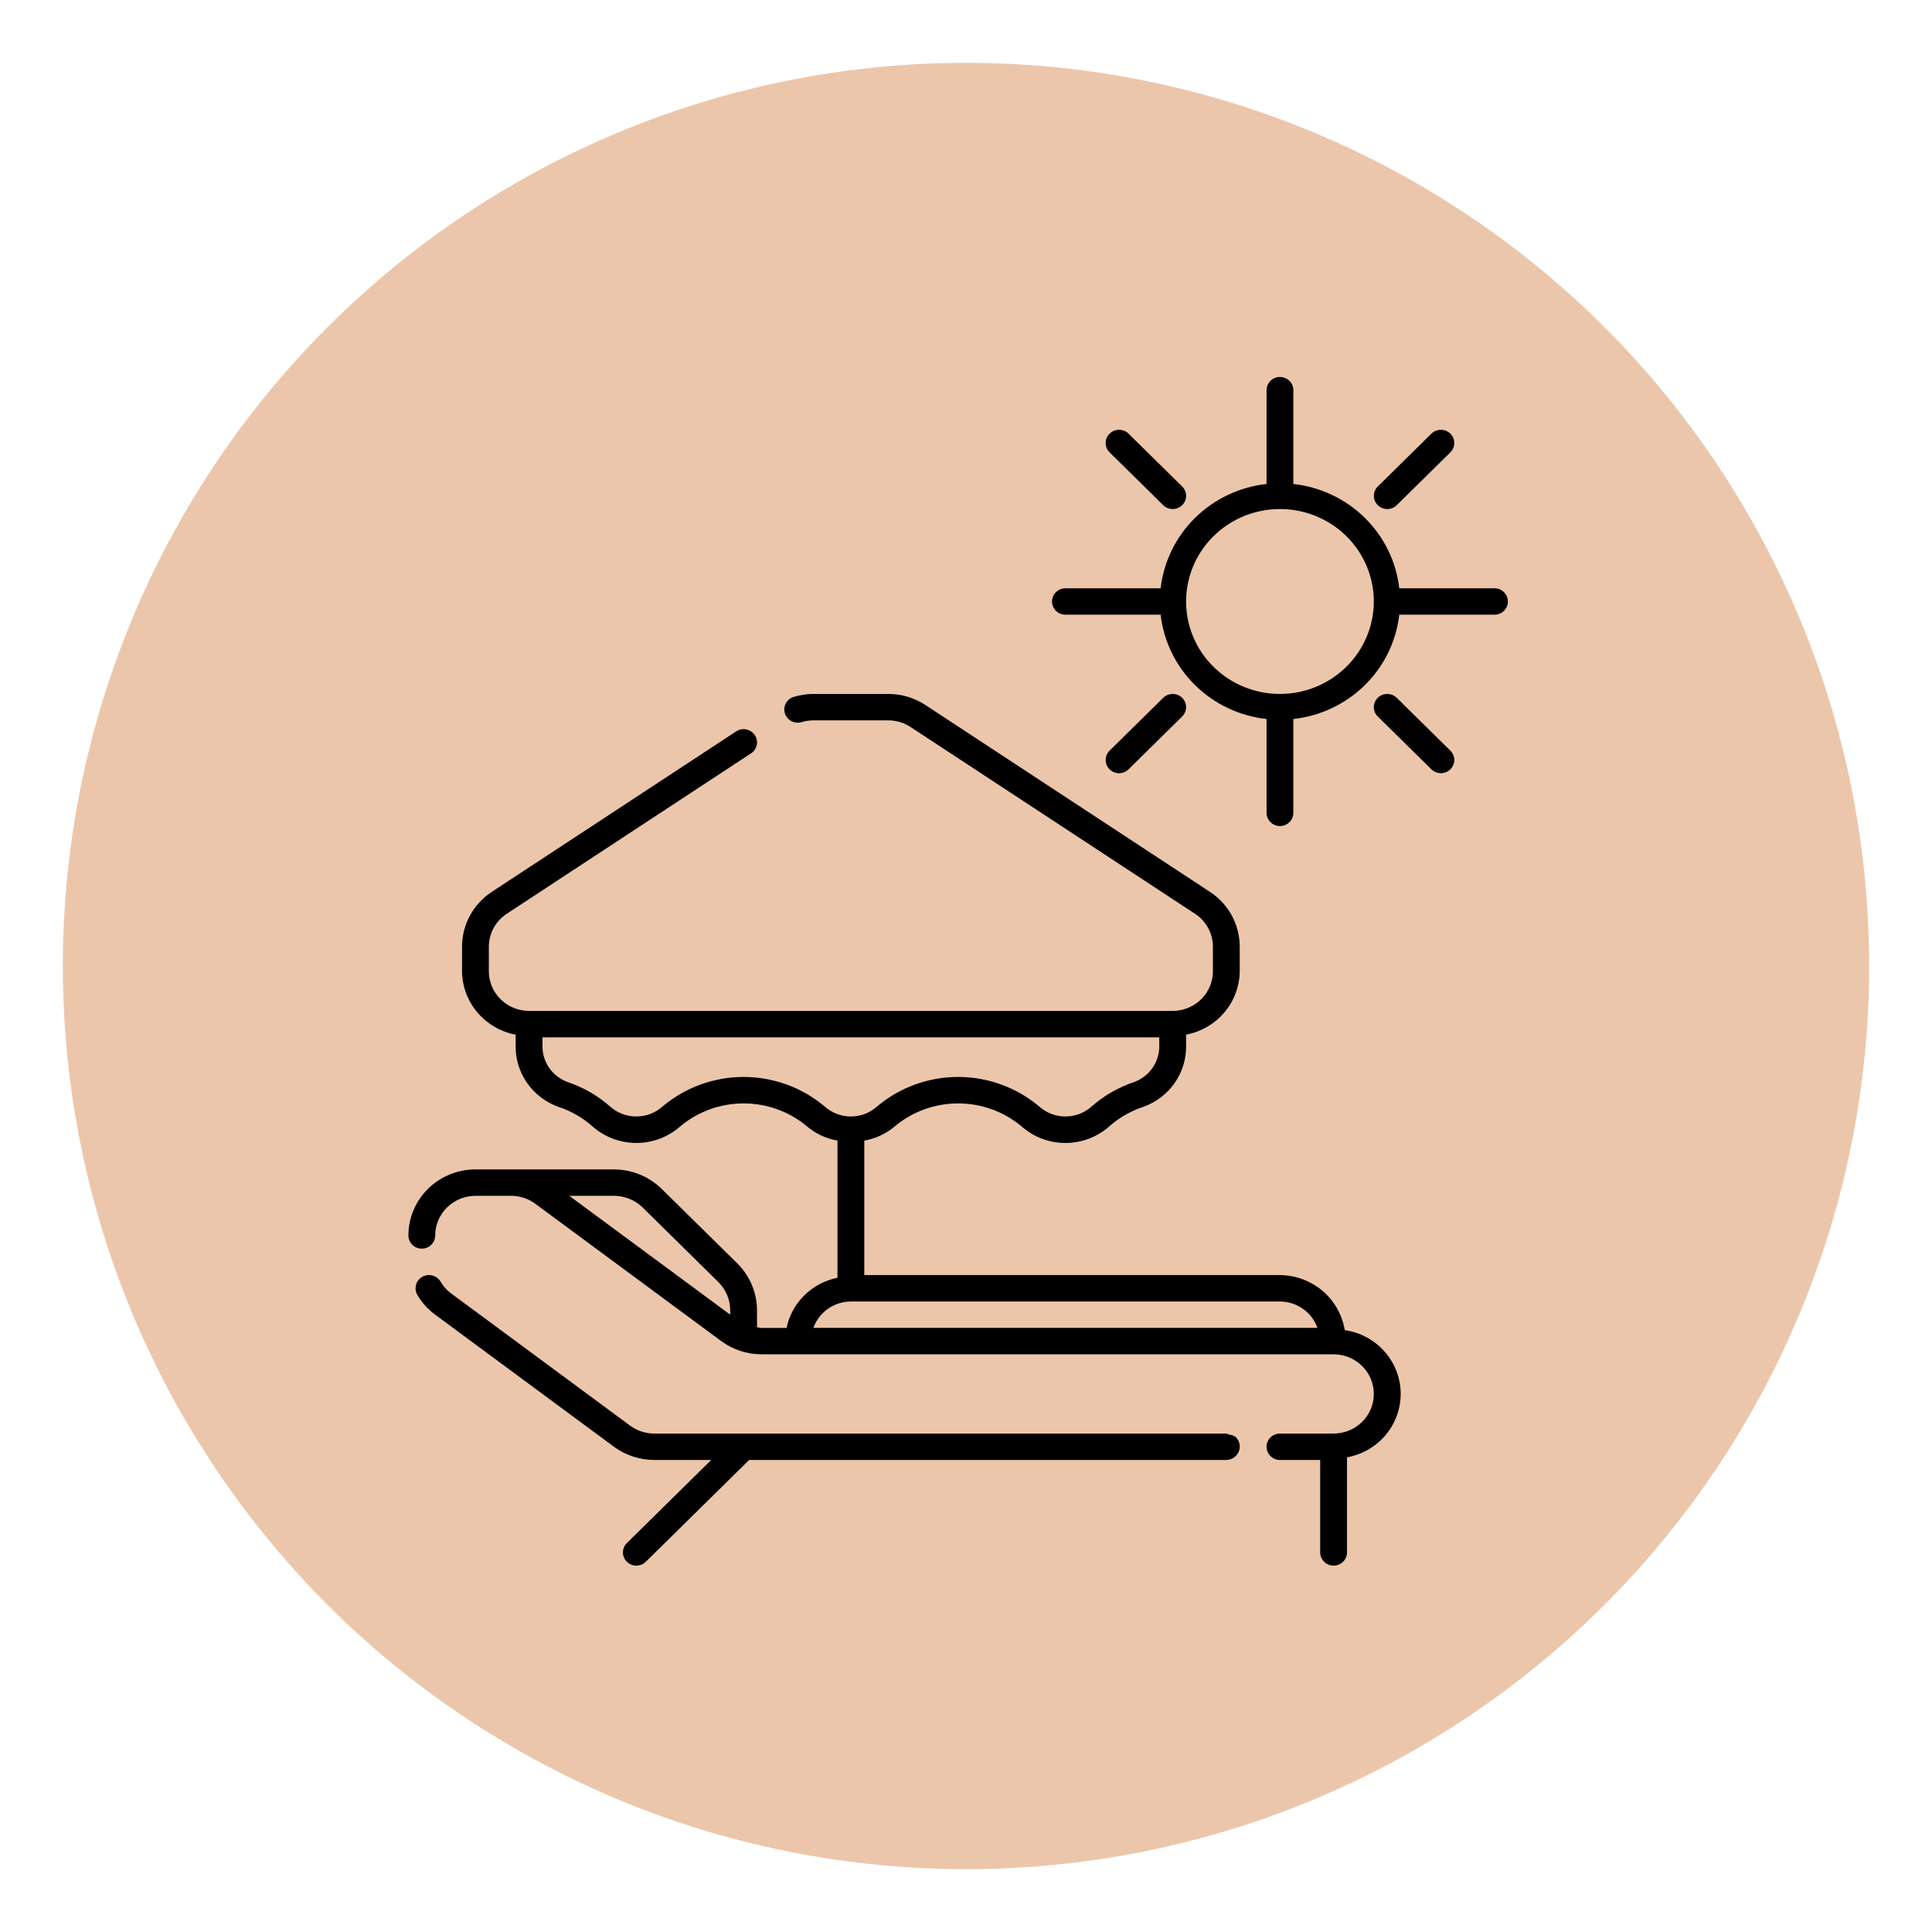 <?xml version="1.0" encoding="UTF-8"?> <svg xmlns="http://www.w3.org/2000/svg" width="123" height="123" viewBox="0 0 123 123" fill="none"><g filter="url(#filter0_d_218_64)"><circle cx="61.5" cy="57.5" r="57.5" fill="#ECC6AA"></circle><path d="M85.613 80.682C85.457 79.712 84.957 78.827 84.202 78.185C83.447 77.544 82.485 77.186 81.488 77.177H55.025V68.615C55.744 68.492 56.416 68.178 56.968 67.707C58.094 66.765 59.523 66.248 61 66.248C62.477 66.248 63.906 66.765 65.032 67.707C65.798 68.389 66.793 68.767 67.826 68.767C68.858 68.768 69.854 68.391 70.621 67.71C71.247 67.157 71.981 66.736 72.778 66.472C73.594 66.182 74.297 65.648 74.788 64.943C75.278 64.239 75.532 63.401 75.512 62.547V61.87C76.466 61.689 77.328 61.189 77.95 60.454C78.572 59.719 78.917 58.795 78.927 57.838V56.275C78.928 55.582 78.755 54.901 78.423 54.29C78.091 53.68 77.612 53.16 77.026 52.777L58.919 40.886C58.219 40.425 57.395 40.179 56.552 40.18H51.79C51.352 40.18 50.917 40.246 50.499 40.377C50.291 40.45 50.12 40.6 50.022 40.795C49.923 40.989 49.906 41.214 49.972 41.422C50.038 41.629 50.184 41.803 50.377 41.907C50.571 42.012 50.799 42.038 51.012 41.98C51.263 41.902 51.526 41.862 51.79 41.862H56.552C57.057 41.861 57.552 42.009 57.972 42.286L76.079 54.175C76.43 54.406 76.718 54.718 76.917 55.084C77.116 55.45 77.22 55.859 77.22 56.275V57.838C77.219 58.507 76.949 59.148 76.469 59.62C75.989 60.093 75.338 60.359 74.659 60.36H33.683C33.004 60.359 32.353 60.093 31.873 59.62C31.393 59.148 31.123 58.507 31.122 57.838V56.275C31.122 55.859 31.226 55.45 31.425 55.084C31.624 54.718 31.911 54.406 32.263 54.175L47.815 43.962C47.908 43.901 47.989 43.822 48.051 43.73C48.113 43.639 48.157 43.536 48.179 43.428C48.201 43.319 48.201 43.208 48.179 43.099C48.157 42.991 48.114 42.888 48.052 42.796C47.99 42.704 47.91 42.625 47.816 42.564C47.723 42.503 47.619 42.46 47.509 42.438C47.399 42.416 47.286 42.416 47.176 42.438C47.066 42.459 46.961 42.502 46.868 42.563L31.315 52.776C30.73 53.16 30.25 53.68 29.919 54.29C29.587 54.9 29.414 55.582 29.415 56.274V57.838C29.424 58.795 29.769 59.719 30.391 60.455C31.014 61.19 31.875 61.691 32.829 61.872V62.547C32.81 63.401 33.063 64.239 33.554 64.943C34.045 65.648 34.748 66.182 35.564 66.472C36.359 66.735 37.091 67.155 37.715 67.707C38.482 68.388 39.479 68.766 40.513 68.766C41.546 68.766 42.543 68.388 43.31 67.707C44.436 66.765 45.865 66.248 47.342 66.248C48.819 66.248 50.248 66.765 51.374 67.707C51.926 68.178 52.598 68.492 53.318 68.615V77.347C52.519 77.508 51.785 77.896 51.209 78.465C50.633 79.033 50.238 79.755 50.076 80.542H48.479C48.383 80.532 48.289 80.517 48.195 80.496V79.397C48.186 78.293 47.741 77.235 46.955 76.447L42.106 71.671C41.306 70.898 40.233 70.46 39.112 70.45H30.268C29.137 70.451 28.052 70.895 27.251 71.683C26.451 72.471 26.001 73.54 26 74.655C26 74.878 26.09 75.091 26.25 75.249C26.41 75.407 26.627 75.496 26.854 75.496C27.08 75.496 27.297 75.407 27.457 75.249C27.617 75.091 27.707 74.878 27.707 74.655C27.709 73.986 27.979 73.345 28.459 72.872C28.939 72.4 29.59 72.133 30.268 72.132H32.546C33.099 72.133 33.637 72.31 34.08 72.637L45.918 81.381C46.657 81.925 47.556 82.22 48.479 82.222H84.903C85.582 82.222 86.233 82.488 86.714 82.961C87.194 83.434 87.464 84.076 87.464 84.745C87.464 85.414 87.194 86.055 86.714 86.528C86.233 87.001 85.582 87.267 84.903 87.267H81.488C81.262 87.267 81.044 87.356 80.884 87.513C80.724 87.671 80.634 87.885 80.634 88.108C80.634 88.331 80.724 88.545 80.884 88.703C81.044 88.86 81.262 88.949 81.488 88.949H84.049V94.835C84.049 95.058 84.139 95.272 84.299 95.429C84.459 95.587 84.676 95.676 84.903 95.676C85.129 95.676 85.346 95.587 85.506 95.429C85.666 95.272 85.756 95.058 85.756 94.835V88.779C86.728 88.604 87.605 88.095 88.231 87.343C88.857 86.59 89.191 85.643 89.174 84.67C89.157 83.698 88.789 82.763 88.137 82.032C87.484 81.302 86.59 80.823 85.613 80.682ZM36.244 72.132H39.112C39.782 72.138 40.423 72.399 40.9 72.861L45.749 77.637C46.217 78.107 46.482 78.738 46.488 79.397V79.697L36.244 72.132ZM42.155 66.466C41.7 66.862 41.114 67.081 40.507 67.08C39.9 67.08 39.314 66.86 38.86 66.463C38.061 65.754 37.123 65.214 36.103 64.877C35.629 64.695 35.224 64.374 34.944 63.956C34.663 63.539 34.521 63.047 34.537 62.547V62.042H73.805V62.547C73.82 63.047 73.677 63.539 73.397 63.956C73.116 64.373 72.711 64.694 72.238 64.875C71.215 65.213 70.274 65.754 69.472 66.465C69.019 66.862 68.434 67.081 67.828 67.081C67.222 67.081 66.637 66.862 66.184 66.465C64.744 65.238 62.903 64.563 60.999 64.563C59.094 64.563 57.254 65.238 55.813 66.465C55.361 66.862 54.776 67.081 54.169 67.081C53.563 67.081 52.978 66.862 52.526 66.465C51.085 65.239 49.245 64.564 47.341 64.564C45.437 64.565 43.595 65.24 42.155 66.466ZM54.171 78.859H81.488C82.014 78.862 82.525 79.025 82.953 79.326C83.38 79.628 83.703 80.052 83.876 80.54H51.783C51.956 80.052 52.279 79.628 52.706 79.326C53.134 79.025 53.645 78.862 54.171 78.859Z" fill="black"></path><path d="M78.241 87.334C78.18 87.32 78.139 87.267 78.073 87.267H41.649C41.096 87.266 40.558 87.089 40.115 86.762L28.731 78.354C28.454 78.151 28.222 77.894 28.051 77.599C27.938 77.405 27.751 77.264 27.532 77.206C27.314 77.148 27.08 77.178 26.884 77.29C26.688 77.401 26.544 77.585 26.485 77.801C26.427 78.016 26.457 78.246 26.57 78.439C26.857 78.932 27.244 79.362 27.708 79.701L39.088 88.108C39.828 88.652 40.726 88.946 41.649 88.948H45.28L39.908 94.24C39.748 94.397 39.658 94.611 39.658 94.834C39.658 95.057 39.748 95.271 39.908 95.429C40.068 95.587 40.285 95.675 40.512 95.675C40.738 95.675 40.956 95.587 41.116 95.429L47.695 88.948H78.073C78.242 88.946 78.406 88.894 78.546 88.801C78.686 88.707 78.795 88.576 78.861 88.422C78.926 88.268 78.944 88.099 78.913 87.936C78.883 87.772 78.804 87.621 78.688 87.5C78.559 87.403 78.403 87.345 78.241 87.334Z" fill="black"></path><path d="M74.056 28.162C74.216 28.32 74.433 28.408 74.659 28.408C74.886 28.408 75.103 28.32 75.263 28.162C75.423 28.004 75.513 27.79 75.513 27.567C75.513 27.344 75.423 27.13 75.263 26.973L71.849 23.609C71.769 23.531 71.675 23.469 71.572 23.427C71.468 23.385 71.357 23.363 71.245 23.363C71.133 23.363 71.022 23.385 70.918 23.427C70.815 23.469 70.721 23.531 70.641 23.609C70.562 23.687 70.499 23.78 70.456 23.882C70.413 23.984 70.391 24.094 70.391 24.204C70.391 24.314 70.413 24.424 70.456 24.526C70.499 24.628 70.562 24.721 70.641 24.799L74.056 28.162Z" fill="black"></path><path d="M71.849 44.979L75.263 41.615C75.423 41.458 75.513 41.244 75.513 41.021C75.513 40.798 75.423 40.584 75.263 40.426C75.103 40.269 74.886 40.18 74.659 40.18C74.433 40.18 74.216 40.269 74.056 40.426L70.641 43.79C70.562 43.868 70.499 43.96 70.456 44.062C70.413 44.164 70.391 44.274 70.391 44.384C70.391 44.495 70.413 44.604 70.456 44.706C70.499 44.808 70.562 44.901 70.641 44.979C70.721 45.057 70.815 45.119 70.918 45.161C71.022 45.203 71.133 45.225 71.245 45.225C71.357 45.225 71.468 45.203 71.572 45.161C71.675 45.119 71.769 45.057 71.849 44.979Z" fill="black"></path><path d="M88.922 40.426C88.762 40.269 88.545 40.18 88.318 40.18C88.092 40.18 87.874 40.269 87.714 40.426C87.554 40.584 87.464 40.798 87.464 41.021C87.464 41.244 87.554 41.458 87.714 41.615L91.129 44.979C91.289 45.137 91.506 45.225 91.733 45.225C91.959 45.225 92.176 45.137 92.337 44.979C92.497 44.821 92.587 44.607 92.587 44.384C92.587 44.161 92.497 43.947 92.337 43.79L88.922 40.426Z" fill="black"></path><path d="M95.146 33.453H89.084C88.891 31.758 88.118 30.177 86.893 28.97C85.668 27.764 84.063 27.003 82.341 26.812V20.841C82.341 20.618 82.252 20.404 82.091 20.246C81.931 20.089 81.714 20 81.488 20C81.261 20 81.044 20.089 80.884 20.246C80.724 20.404 80.634 20.618 80.634 20.841V26.812C78.912 27.003 77.308 27.764 76.083 28.97C74.858 30.177 74.085 31.758 73.891 33.453H67.829C67.603 33.453 67.386 33.542 67.226 33.7C67.066 33.857 66.976 34.071 66.976 34.294C66.976 34.517 67.066 34.731 67.226 34.889C67.386 35.047 67.603 35.135 67.829 35.135H73.891C74.085 36.831 74.858 38.412 76.083 39.618C77.308 40.825 78.912 41.586 80.634 41.777V47.748C80.634 47.971 80.724 48.185 80.884 48.342C81.044 48.5 81.261 48.589 81.488 48.589C81.714 48.589 81.931 48.5 82.091 48.342C82.252 48.185 82.341 47.971 82.341 47.748V41.777C84.063 41.586 85.668 40.825 86.893 39.618C88.118 38.412 88.891 36.831 89.084 35.135H95.146C95.373 35.135 95.59 35.047 95.75 34.889C95.91 34.731 96 34.517 96 34.294C96 34.071 95.91 33.857 95.75 33.7C95.59 33.542 95.373 33.453 95.146 33.453ZM81.488 40.18C80.306 40.18 79.151 39.835 78.168 39.188C77.185 38.541 76.419 37.622 75.967 36.547C75.515 35.471 75.397 34.288 75.627 33.146C75.858 32.004 76.427 30.956 77.262 30.132C78.098 29.309 79.163 28.749 80.322 28.521C81.481 28.294 82.683 28.411 83.775 28.856C84.867 29.302 85.8 30.056 86.456 31.024C87.113 31.992 87.463 33.13 87.463 34.294C87.462 35.855 86.831 37.351 85.711 38.454C84.591 39.557 83.072 40.178 81.488 40.18Z" fill="black"></path><path d="M88.318 28.408C88.43 28.409 88.541 28.387 88.645 28.345C88.749 28.302 88.843 28.24 88.922 28.162L92.337 24.799C92.497 24.641 92.587 24.427 92.587 24.204C92.587 23.981 92.497 23.767 92.337 23.609C92.176 23.452 91.959 23.363 91.733 23.363C91.506 23.363 91.289 23.452 91.129 23.609L87.715 26.973C87.595 27.09 87.514 27.24 87.481 27.403C87.448 27.566 87.465 27.735 87.529 27.889C87.594 28.043 87.703 28.174 87.844 28.267C87.984 28.359 88.149 28.408 88.318 28.408Z" fill="black"></path></g><defs><filter id="filter0_d_218_64" x="0" y="0" width="123" height="123" filterUnits="userSpaceOnUse" color-interpolation-filters="sRGB"><feFlood flood-opacity="0" result="BackgroundImageFix"></feFlood><feColorMatrix in="SourceAlpha" type="matrix" values="0 0 0 0 0 0 0 0 0 0 0 0 0 0 0 0 0 0 127 0" result="hardAlpha"></feColorMatrix><feOffset dy="4"></feOffset><feGaussianBlur stdDeviation="2"></feGaussianBlur><feComposite in2="hardAlpha" operator="out"></feComposite><feColorMatrix type="matrix" values="0 0 0 0 0 0 0 0 0 0 0 0 0 0 0 0 0 0 0.25 0"></feColorMatrix><feBlend mode="normal" in2="BackgroundImageFix" result="effect1_dropShadow_218_64"></feBlend><feBlend mode="normal" in="SourceGraphic" in2="effect1_dropShadow_218_64" result="shape"></feBlend></filter></defs></svg> 